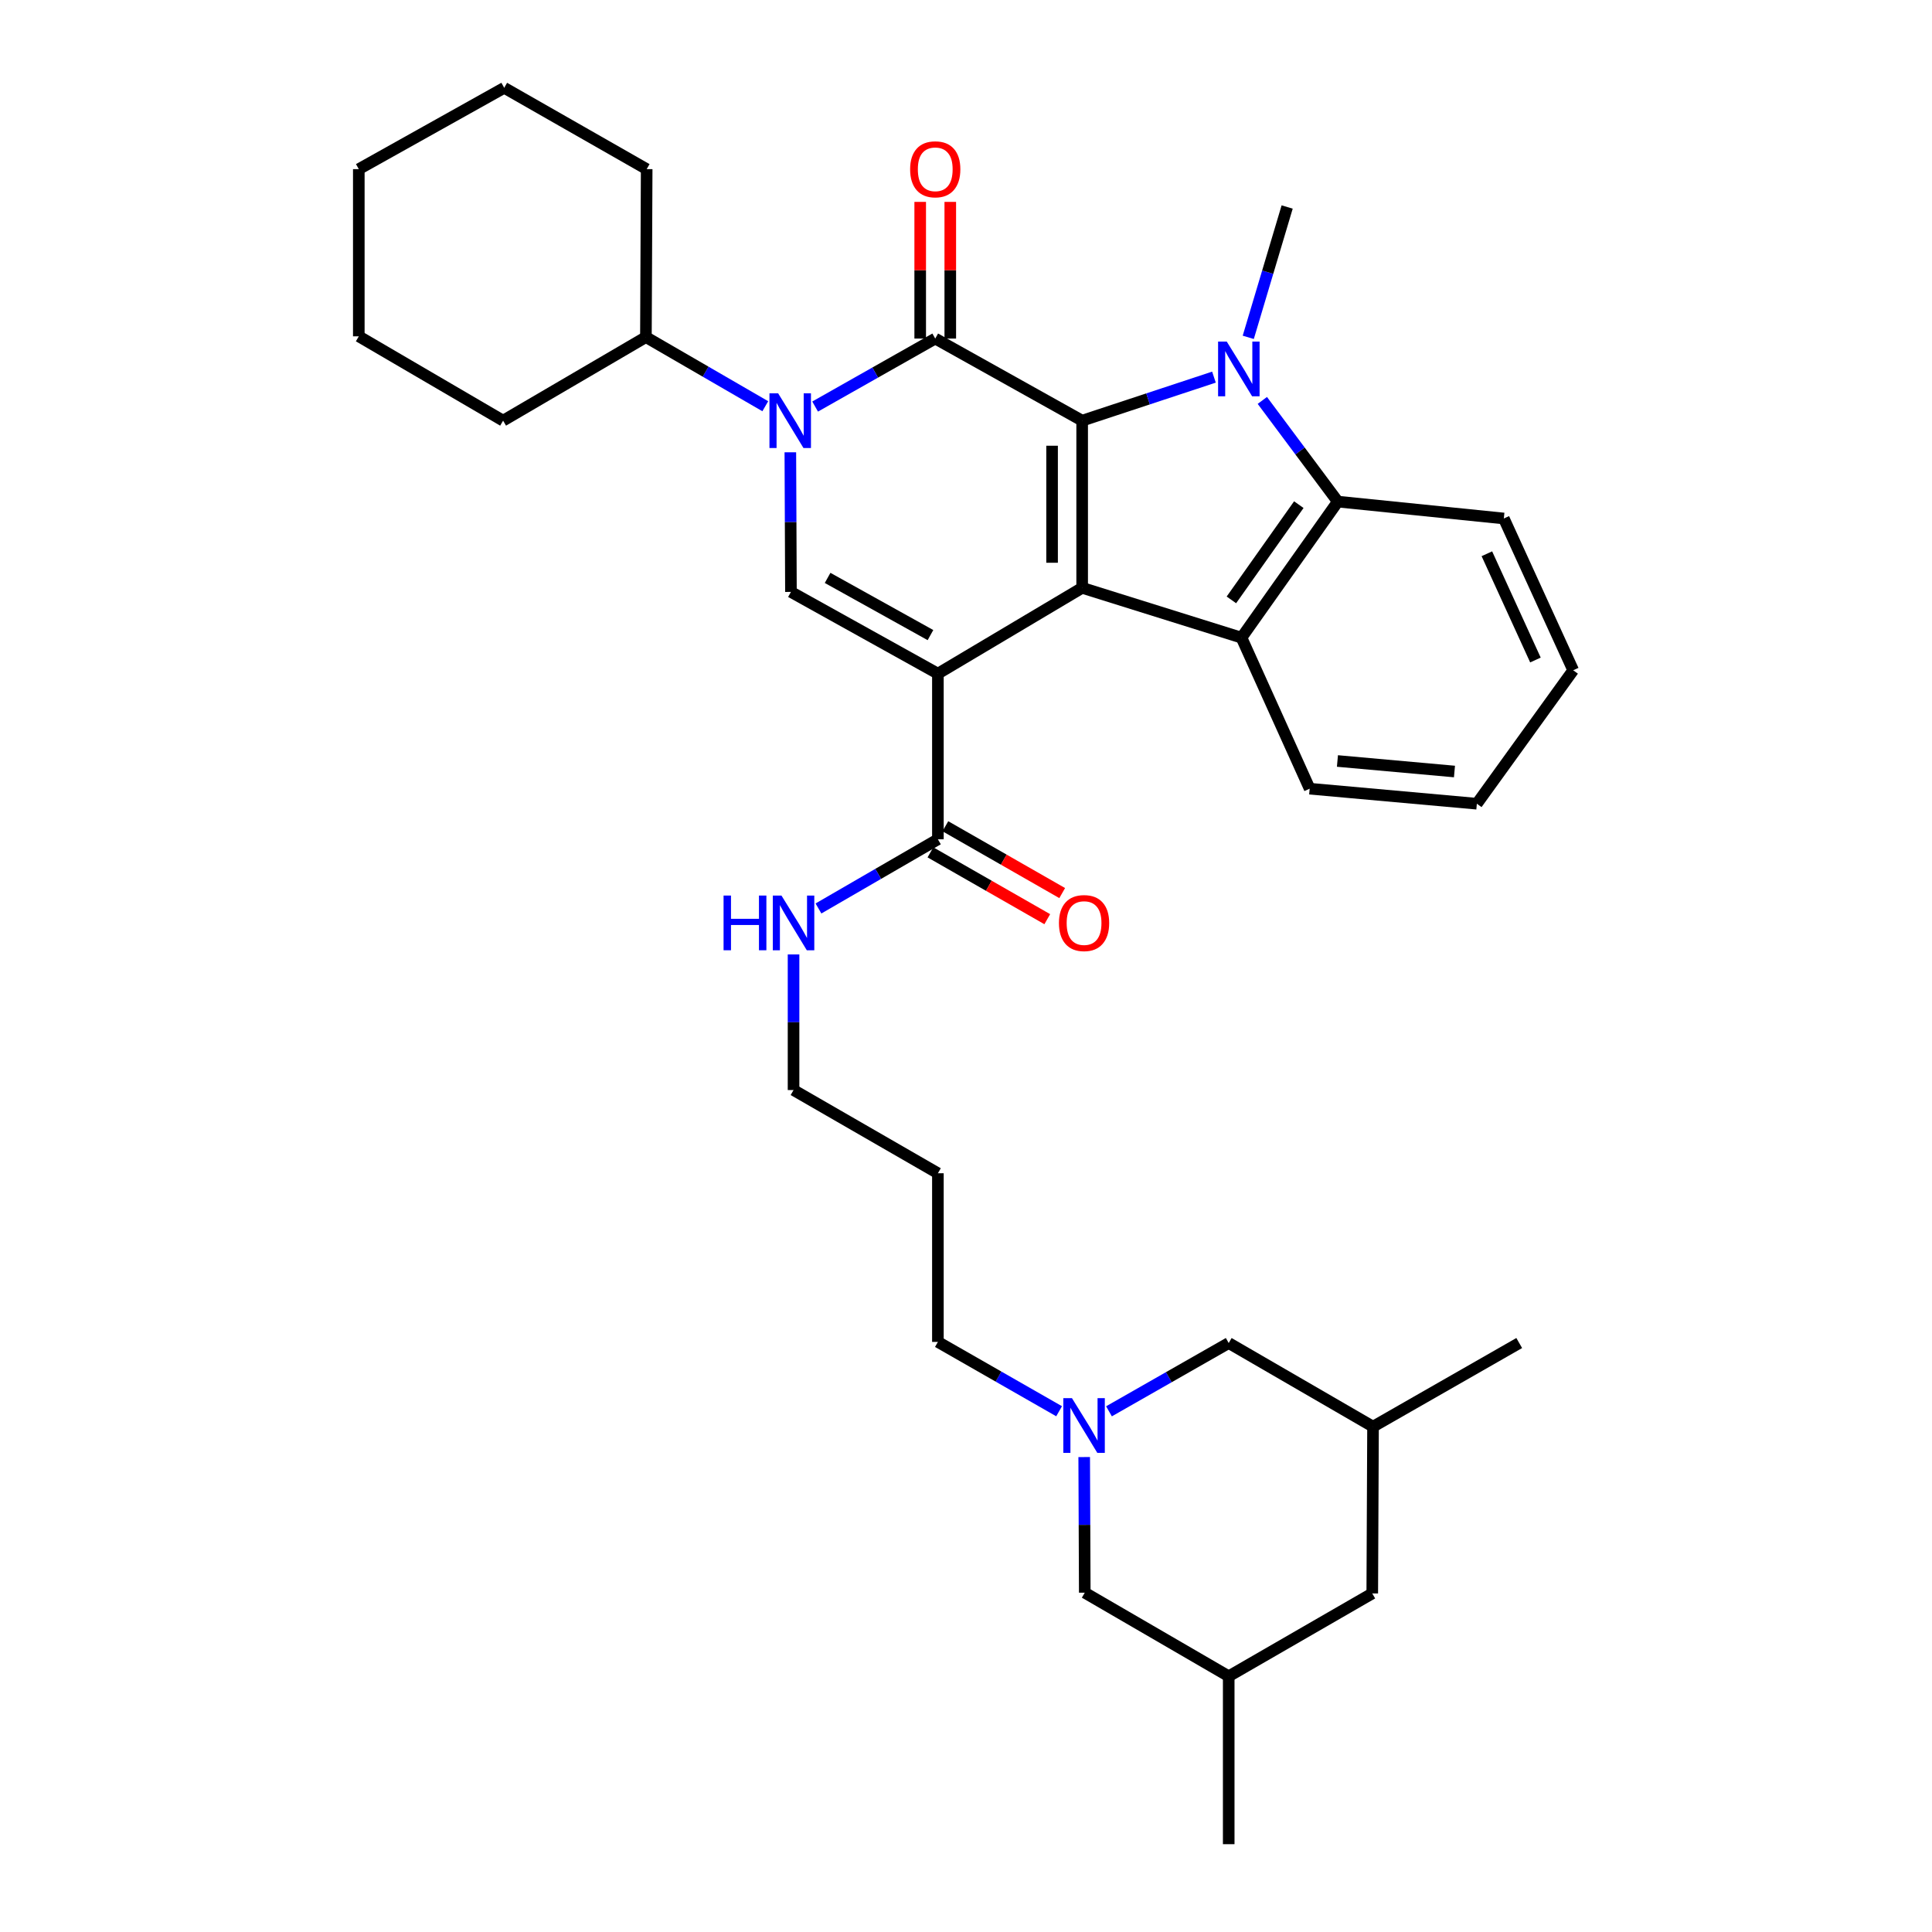 <?xml version='1.0' encoding='iso-8859-1'?>
<svg version='1.1' baseProfile='full'
              xmlns='http://www.w3.org/2000/svg'
                      xmlns:rdkit='http://www.rdkit.org/xml'
                      xmlns:xlink='http://www.w3.org/1999/xlink'
                  xml:space='preserve'
width='1000px' height='1000px' viewBox='0 0 1000 1000'>
<!-- END OF HEADER -->
<rect style='opacity:1.0;fill:#FFFFFF;stroke:none' width='1000' height='1000' x='0' y='0'> </rect>
<path class='bond-1' d='M 485.453,348.678 L 560.124,304.26' style='fill:none;fill-rule:evenodd;stroke:#000000;stroke-width:6px;stroke-linecap:butt;stroke-linejoin:miter;stroke-opacity:1' />
<path class='bond-5' d='M 485.453,348.678 L 409.39,306.378' style='fill:none;fill-rule:evenodd;stroke:#000000;stroke-width:6px;stroke-linecap:butt;stroke-linejoin:miter;stroke-opacity:1' />
<path class='bond-5' d='M 481.61,328.728 L 428.366,299.118' style='fill:none;fill-rule:evenodd;stroke:#000000;stroke-width:6px;stroke-linecap:butt;stroke-linejoin:miter;stroke-opacity:1' />
<path class='bond-8' d='M 485.453,348.678 L 485.453,434.419' style='fill:none;fill-rule:evenodd;stroke:#000000;stroke-width:6px;stroke-linecap:butt;stroke-linejoin:miter;stroke-opacity:1' />
<path class='bond-0' d='M 560.124,217.732 L 560.124,304.26' style='fill:none;fill-rule:evenodd;stroke:#000000;stroke-width:6px;stroke-linecap:butt;stroke-linejoin:miter;stroke-opacity:1' />
<path class='bond-0' d='M 544.557,230.711 L 544.557,291.28' style='fill:none;fill-rule:evenodd;stroke:#000000;stroke-width:6px;stroke-linecap:butt;stroke-linejoin:miter;stroke-opacity:1' />
<path class='bond-3' d='M 560.124,217.732 L 594.235,206.469' style='fill:none;fill-rule:evenodd;stroke:#000000;stroke-width:6px;stroke-linecap:butt;stroke-linejoin:miter;stroke-opacity:1' />
<path class='bond-3' d='M 594.235,206.469 L 628.346,195.207' style='fill:none;fill-rule:evenodd;stroke:#0000FF;stroke-width:6px;stroke-linecap:butt;stroke-linejoin:miter;stroke-opacity:1' />
<path class='bond-34' d='M 560.124,217.732 L 484.078,175.242' style='fill:none;fill-rule:evenodd;stroke:#000000;stroke-width:6px;stroke-linecap:butt;stroke-linejoin:miter;stroke-opacity:1' />
<path class='bond-6' d='M 560.124,304.26 L 642.596,330.058' style='fill:none;fill-rule:evenodd;stroke:#000000;stroke-width:6px;stroke-linecap:butt;stroke-linejoin:miter;stroke-opacity:1' />
<path class='bond-2' d='M 484.078,175.242 L 452.992,192.837' style='fill:none;fill-rule:evenodd;stroke:#000000;stroke-width:6px;stroke-linecap:butt;stroke-linejoin:miter;stroke-opacity:1' />
<path class='bond-2' d='M 452.992,192.837 L 421.906,210.432' style='fill:none;fill-rule:evenodd;stroke:#0000FF;stroke-width:6px;stroke-linecap:butt;stroke-linejoin:miter;stroke-opacity:1' />
<path class='bond-10' d='M 491.862,175.242 L 491.862,139.87' style='fill:none;fill-rule:evenodd;stroke:#000000;stroke-width:6px;stroke-linecap:butt;stroke-linejoin:miter;stroke-opacity:1' />
<path class='bond-10' d='M 491.862,139.87 L 491.862,104.499' style='fill:none;fill-rule:evenodd;stroke:#FF0000;stroke-width:6px;stroke-linecap:butt;stroke-linejoin:miter;stroke-opacity:1' />
<path class='bond-10' d='M 476.295,175.242 L 476.295,139.87' style='fill:none;fill-rule:evenodd;stroke:#000000;stroke-width:6px;stroke-linecap:butt;stroke-linejoin:miter;stroke-opacity:1' />
<path class='bond-10' d='M 476.295,139.87 L 476.295,104.499' style='fill:none;fill-rule:evenodd;stroke:#FF0000;stroke-width:6px;stroke-linecap:butt;stroke-linejoin:miter;stroke-opacity:1' />
<path class='bond-16' d='M 646.099,174.61 L 656.165,140.877' style='fill:none;fill-rule:evenodd;stroke:#0000FF;stroke-width:6px;stroke-linecap:butt;stroke-linejoin:miter;stroke-opacity:1' />
<path class='bond-16' d='M 656.165,140.877 L 666.232,107.144' style='fill:none;fill-rule:evenodd;stroke:#000000;stroke-width:6px;stroke-linecap:butt;stroke-linejoin:miter;stroke-opacity:1' />
<path class='bond-35' d='M 653.38,207.258 L 672.913,233.446' style='fill:none;fill-rule:evenodd;stroke:#0000FF;stroke-width:6px;stroke-linecap:butt;stroke-linejoin:miter;stroke-opacity:1' />
<path class='bond-35' d='M 672.913,233.446 L 692.445,259.634' style='fill:none;fill-rule:evenodd;stroke:#000000;stroke-width:6px;stroke-linecap:butt;stroke-linejoin:miter;stroke-opacity:1' />
<path class='bond-4' d='M 409.08,234.108 L 409.235,270.243' style='fill:none;fill-rule:evenodd;stroke:#0000FF;stroke-width:6px;stroke-linecap:butt;stroke-linejoin:miter;stroke-opacity:1' />
<path class='bond-4' d='M 409.235,270.243 L 409.39,306.378' style='fill:none;fill-rule:evenodd;stroke:#000000;stroke-width:6px;stroke-linecap:butt;stroke-linejoin:miter;stroke-opacity:1' />
<path class='bond-11' d='M 396.112,210.263 L 365.217,192.372' style='fill:none;fill-rule:evenodd;stroke:#0000FF;stroke-width:6px;stroke-linecap:butt;stroke-linejoin:miter;stroke-opacity:1' />
<path class='bond-11' d='M 365.217,192.372 L 334.322,174.481' style='fill:none;fill-rule:evenodd;stroke:#000000;stroke-width:6px;stroke-linecap:butt;stroke-linejoin:miter;stroke-opacity:1' />
<path class='bond-7' d='M 642.596,330.058 L 692.445,259.634' style='fill:none;fill-rule:evenodd;stroke:#000000;stroke-width:6px;stroke-linecap:butt;stroke-linejoin:miter;stroke-opacity:1' />
<path class='bond-7' d='M 637.367,310.5 L 672.262,261.203' style='fill:none;fill-rule:evenodd;stroke:#000000;stroke-width:6px;stroke-linecap:butt;stroke-linejoin:miter;stroke-opacity:1' />
<path class='bond-20' d='M 642.596,330.058 L 677.881,408.223' style='fill:none;fill-rule:evenodd;stroke:#000000;stroke-width:6px;stroke-linecap:butt;stroke-linejoin:miter;stroke-opacity:1' />
<path class='bond-22' d='M 692.445,259.634 L 778.376,268.368' style='fill:none;fill-rule:evenodd;stroke:#000000;stroke-width:6px;stroke-linecap:butt;stroke-linejoin:miter;stroke-opacity:1' />
<path class='bond-12' d='M 481.589,441.175 L 511.827,458.472' style='fill:none;fill-rule:evenodd;stroke:#000000;stroke-width:6px;stroke-linecap:butt;stroke-linejoin:miter;stroke-opacity:1' />
<path class='bond-12' d='M 511.827,458.472 L 542.066,475.769' style='fill:none;fill-rule:evenodd;stroke:#FF0000;stroke-width:6px;stroke-linecap:butt;stroke-linejoin:miter;stroke-opacity:1' />
<path class='bond-12' d='M 489.318,427.662 L 519.557,444.96' style='fill:none;fill-rule:evenodd;stroke:#000000;stroke-width:6px;stroke-linecap:butt;stroke-linejoin:miter;stroke-opacity:1' />
<path class='bond-12' d='M 519.557,444.96 L 549.796,462.257' style='fill:none;fill-rule:evenodd;stroke:#FF0000;stroke-width:6px;stroke-linecap:butt;stroke-linejoin:miter;stroke-opacity:1' />
<path class='bond-15' d='M 485.453,434.419 L 454.546,452.322' style='fill:none;fill-rule:evenodd;stroke:#000000;stroke-width:6px;stroke-linecap:butt;stroke-linejoin:miter;stroke-opacity:1' />
<path class='bond-15' d='M 454.546,452.322 L 423.638,470.224' style='fill:none;fill-rule:evenodd;stroke:#0000FF;stroke-width:6px;stroke-linecap:butt;stroke-linejoin:miter;stroke-opacity:1' />
<path class='bond-9' d='M 548.191,730.46 L 516.822,712.516' style='fill:none;fill-rule:evenodd;stroke:#0000FF;stroke-width:6px;stroke-linecap:butt;stroke-linejoin:miter;stroke-opacity:1' />
<path class='bond-9' d='M 516.822,712.516 L 485.453,694.573' style='fill:none;fill-rule:evenodd;stroke:#000000;stroke-width:6px;stroke-linecap:butt;stroke-linejoin:miter;stroke-opacity:1' />
<path class='bond-13' d='M 574.005,730.496 L 604.992,712.824' style='fill:none;fill-rule:evenodd;stroke:#0000FF;stroke-width:6px;stroke-linecap:butt;stroke-linejoin:miter;stroke-opacity:1' />
<path class='bond-13' d='M 604.992,712.824 L 635.98,695.152' style='fill:none;fill-rule:evenodd;stroke:#000000;stroke-width:6px;stroke-linecap:butt;stroke-linejoin:miter;stroke-opacity:1' />
<path class='bond-14' d='M 561.179,754.173 L 561.326,789.271' style='fill:none;fill-rule:evenodd;stroke:#0000FF;stroke-width:6px;stroke-linecap:butt;stroke-linejoin:miter;stroke-opacity:1' />
<path class='bond-14' d='M 561.326,789.271 L 561.473,824.369' style='fill:none;fill-rule:evenodd;stroke:#000000;stroke-width:6px;stroke-linecap:butt;stroke-linejoin:miter;stroke-opacity:1' />
<path class='bond-25' d='M 334.322,174.481 L 334.719,87.547' style='fill:none;fill-rule:evenodd;stroke:#000000;stroke-width:6px;stroke-linecap:butt;stroke-linejoin:miter;stroke-opacity:1' />
<path class='bond-26' d='M 334.322,174.481 L 260.403,217.732' style='fill:none;fill-rule:evenodd;stroke:#000000;stroke-width:6px;stroke-linecap:butt;stroke-linejoin:miter;stroke-opacity:1' />
<path class='bond-17' d='M 635.98,695.152 L 710.676,738.438' style='fill:none;fill-rule:evenodd;stroke:#000000;stroke-width:6px;stroke-linecap:butt;stroke-linejoin:miter;stroke-opacity:1' />
<path class='bond-18' d='M 561.473,824.369 L 635.98,867.637' style='fill:none;fill-rule:evenodd;stroke:#000000;stroke-width:6px;stroke-linecap:butt;stroke-linejoin:miter;stroke-opacity:1' />
<path class='bond-24' d='M 410.739,494.018 L 410.739,529.112' style='fill:none;fill-rule:evenodd;stroke:#0000FF;stroke-width:6px;stroke-linecap:butt;stroke-linejoin:miter;stroke-opacity:1' />
<path class='bond-24' d='M 410.739,529.112 L 410.739,564.206' style='fill:none;fill-rule:evenodd;stroke:#000000;stroke-width:6px;stroke-linecap:butt;stroke-linejoin:miter;stroke-opacity:1' />
<path class='bond-28' d='M 710.676,738.438 L 786.35,695.152' style='fill:none;fill-rule:evenodd;stroke:#000000;stroke-width:6px;stroke-linecap:butt;stroke-linejoin:miter;stroke-opacity:1' />
<path class='bond-38' d='M 710.676,738.438 L 710.279,824.758' style='fill:none;fill-rule:evenodd;stroke:#000000;stroke-width:6px;stroke-linecap:butt;stroke-linejoin:miter;stroke-opacity:1' />
<path class='bond-19' d='M 635.98,867.637 L 710.279,824.758' style='fill:none;fill-rule:evenodd;stroke:#000000;stroke-width:6px;stroke-linecap:butt;stroke-linejoin:miter;stroke-opacity:1' />
<path class='bond-27' d='M 635.98,867.637 L 635.98,954.545' style='fill:none;fill-rule:evenodd;stroke:#000000;stroke-width:6px;stroke-linecap:butt;stroke-linejoin:miter;stroke-opacity:1' />
<path class='bond-29' d='M 677.881,408.223 L 764.418,416.006' style='fill:none;fill-rule:evenodd;stroke:#000000;stroke-width:6px;stroke-linecap:butt;stroke-linejoin:miter;stroke-opacity:1' />
<path class='bond-29' d='M 692.256,393.886 L 752.832,399.334' style='fill:none;fill-rule:evenodd;stroke:#000000;stroke-width:6px;stroke-linecap:butt;stroke-linejoin:miter;stroke-opacity:1' />
<path class='bond-21' d='M 485.453,694.573 L 485.453,607.275' style='fill:none;fill-rule:evenodd;stroke:#000000;stroke-width:6px;stroke-linecap:butt;stroke-linejoin:miter;stroke-opacity:1' />
<path class='bond-36' d='M 778.376,268.368 L 814.285,346.931' style='fill:none;fill-rule:evenodd;stroke:#000000;stroke-width:6px;stroke-linecap:butt;stroke-linejoin:miter;stroke-opacity:1' />
<path class='bond-36' d='M 769.604,286.624 L 794.74,341.618' style='fill:none;fill-rule:evenodd;stroke:#000000;stroke-width:6px;stroke-linecap:butt;stroke-linejoin:miter;stroke-opacity:1' />
<path class='bond-23' d='M 485.453,607.275 L 410.739,564.206' style='fill:none;fill-rule:evenodd;stroke:#000000;stroke-width:6px;stroke-linecap:butt;stroke-linejoin:miter;stroke-opacity:1' />
<path class='bond-32' d='M 334.719,87.547 L 260.983,45.455' style='fill:none;fill-rule:evenodd;stroke:#000000;stroke-width:6px;stroke-linecap:butt;stroke-linejoin:miter;stroke-opacity:1' />
<path class='bond-31' d='M 260.403,217.732 L 185.715,174.083' style='fill:none;fill-rule:evenodd;stroke:#000000;stroke-width:6px;stroke-linecap:butt;stroke-linejoin:miter;stroke-opacity:1' />
<path class='bond-30' d='M 764.418,416.006 L 814.285,346.931' style='fill:none;fill-rule:evenodd;stroke:#000000;stroke-width:6px;stroke-linecap:butt;stroke-linejoin:miter;stroke-opacity:1' />
<path class='bond-33' d='M 185.715,174.083 L 185.715,87.547' style='fill:none;fill-rule:evenodd;stroke:#000000;stroke-width:6px;stroke-linecap:butt;stroke-linejoin:miter;stroke-opacity:1' />
<path class='bond-37' d='M 260.983,45.455 L 185.715,87.547' style='fill:none;fill-rule:evenodd;stroke:#000000;stroke-width:6px;stroke-linecap:butt;stroke-linejoin:miter;stroke-opacity:1' />
<path  class='atom-4' d='M 634.961 176.796
L 644.241 191.796
Q 645.161 193.276, 646.641 195.956
Q 648.121 198.636, 648.201 198.796
L 648.201 176.796
L 651.961 176.796
L 651.961 205.116
L 648.081 205.116
L 638.121 188.716
Q 636.961 186.796, 635.721 184.596
Q 634.521 182.396, 634.161 181.716
L 634.161 205.116
L 630.481 205.116
L 630.481 176.796
L 634.961 176.796
' fill='#0000FF'/>
<path  class='atom-5' d='M 402.75 203.572
L 412.03 218.572
Q 412.95 220.052, 414.43 222.732
Q 415.91 225.412, 415.99 225.572
L 415.99 203.572
L 419.75 203.572
L 419.75 231.892
L 415.87 231.892
L 405.91 215.492
Q 404.75 213.572, 403.51 211.372
Q 402.31 209.172, 401.95 208.492
L 401.95 231.892
L 398.27 231.892
L 398.27 203.572
L 402.75 203.572
' fill='#0000FF'/>
<path  class='atom-10' d='M 554.85 723.69
L 564.13 738.69
Q 565.05 740.17, 566.53 742.85
Q 568.01 745.53, 568.09 745.69
L 568.09 723.69
L 571.85 723.69
L 571.85 752.01
L 567.97 752.01
L 558.01 735.61
Q 556.85 733.69, 555.61 731.49
Q 554.41 729.29, 554.05 728.61
L 554.05 752.01
L 550.37 752.01
L 550.37 723.69
L 554.85 723.69
' fill='#0000FF'/>
<path  class='atom-11' d='M 471.078 87.627
Q 471.078 80.827, 474.438 77.027
Q 477.798 73.227, 484.078 73.227
Q 490.358 73.227, 493.718 77.027
Q 497.078 80.827, 497.078 87.627
Q 497.078 94.507, 493.678 98.427
Q 490.278 102.307, 484.078 102.307
Q 477.838 102.307, 474.438 98.427
Q 471.078 94.547, 471.078 87.627
M 484.078 99.107
Q 488.398 99.107, 490.718 96.227
Q 493.078 93.307, 493.078 87.627
Q 493.078 82.067, 490.718 79.267
Q 488.398 76.427, 484.078 76.427
Q 479.758 76.427, 477.398 79.227
Q 475.078 82.027, 475.078 87.627
Q 475.078 93.347, 477.398 96.227
Q 479.758 99.107, 484.078 99.107
' fill='#FF0000'/>
<path  class='atom-13' d='M 548.11 477.776
Q 548.11 470.976, 551.47 467.176
Q 554.83 463.376, 561.11 463.376
Q 567.39 463.376, 570.75 467.176
Q 574.11 470.976, 574.11 477.776
Q 574.11 484.656, 570.71 488.576
Q 567.31 492.456, 561.11 492.456
Q 554.87 492.456, 551.47 488.576
Q 548.11 484.696, 548.11 477.776
M 561.11 489.256
Q 565.43 489.256, 567.75 486.376
Q 570.11 483.456, 570.11 477.776
Q 570.11 472.216, 567.75 469.416
Q 565.43 466.576, 561.11 466.576
Q 556.79 466.576, 554.43 469.376
Q 552.11 472.176, 552.11 477.776
Q 552.11 483.496, 554.43 486.376
Q 556.79 489.256, 561.11 489.256
' fill='#FF0000'/>
<path  class='atom-16' d='M 374.519 463.536
L 378.359 463.536
L 378.359 475.576
L 392.839 475.576
L 392.839 463.536
L 396.679 463.536
L 396.679 491.856
L 392.839 491.856
L 392.839 478.776
L 378.359 478.776
L 378.359 491.856
L 374.519 491.856
L 374.519 463.536
' fill='#0000FF'/>
<path  class='atom-16' d='M 404.479 463.536
L 413.759 478.536
Q 414.679 480.016, 416.159 482.696
Q 417.639 485.376, 417.719 485.536
L 417.719 463.536
L 421.479 463.536
L 421.479 491.856
L 417.599 491.856
L 407.639 475.456
Q 406.479 473.536, 405.239 471.336
Q 404.039 469.136, 403.679 468.456
L 403.679 491.856
L 399.999 491.856
L 399.999 463.536
L 404.479 463.536
' fill='#0000FF'/>
</svg>
